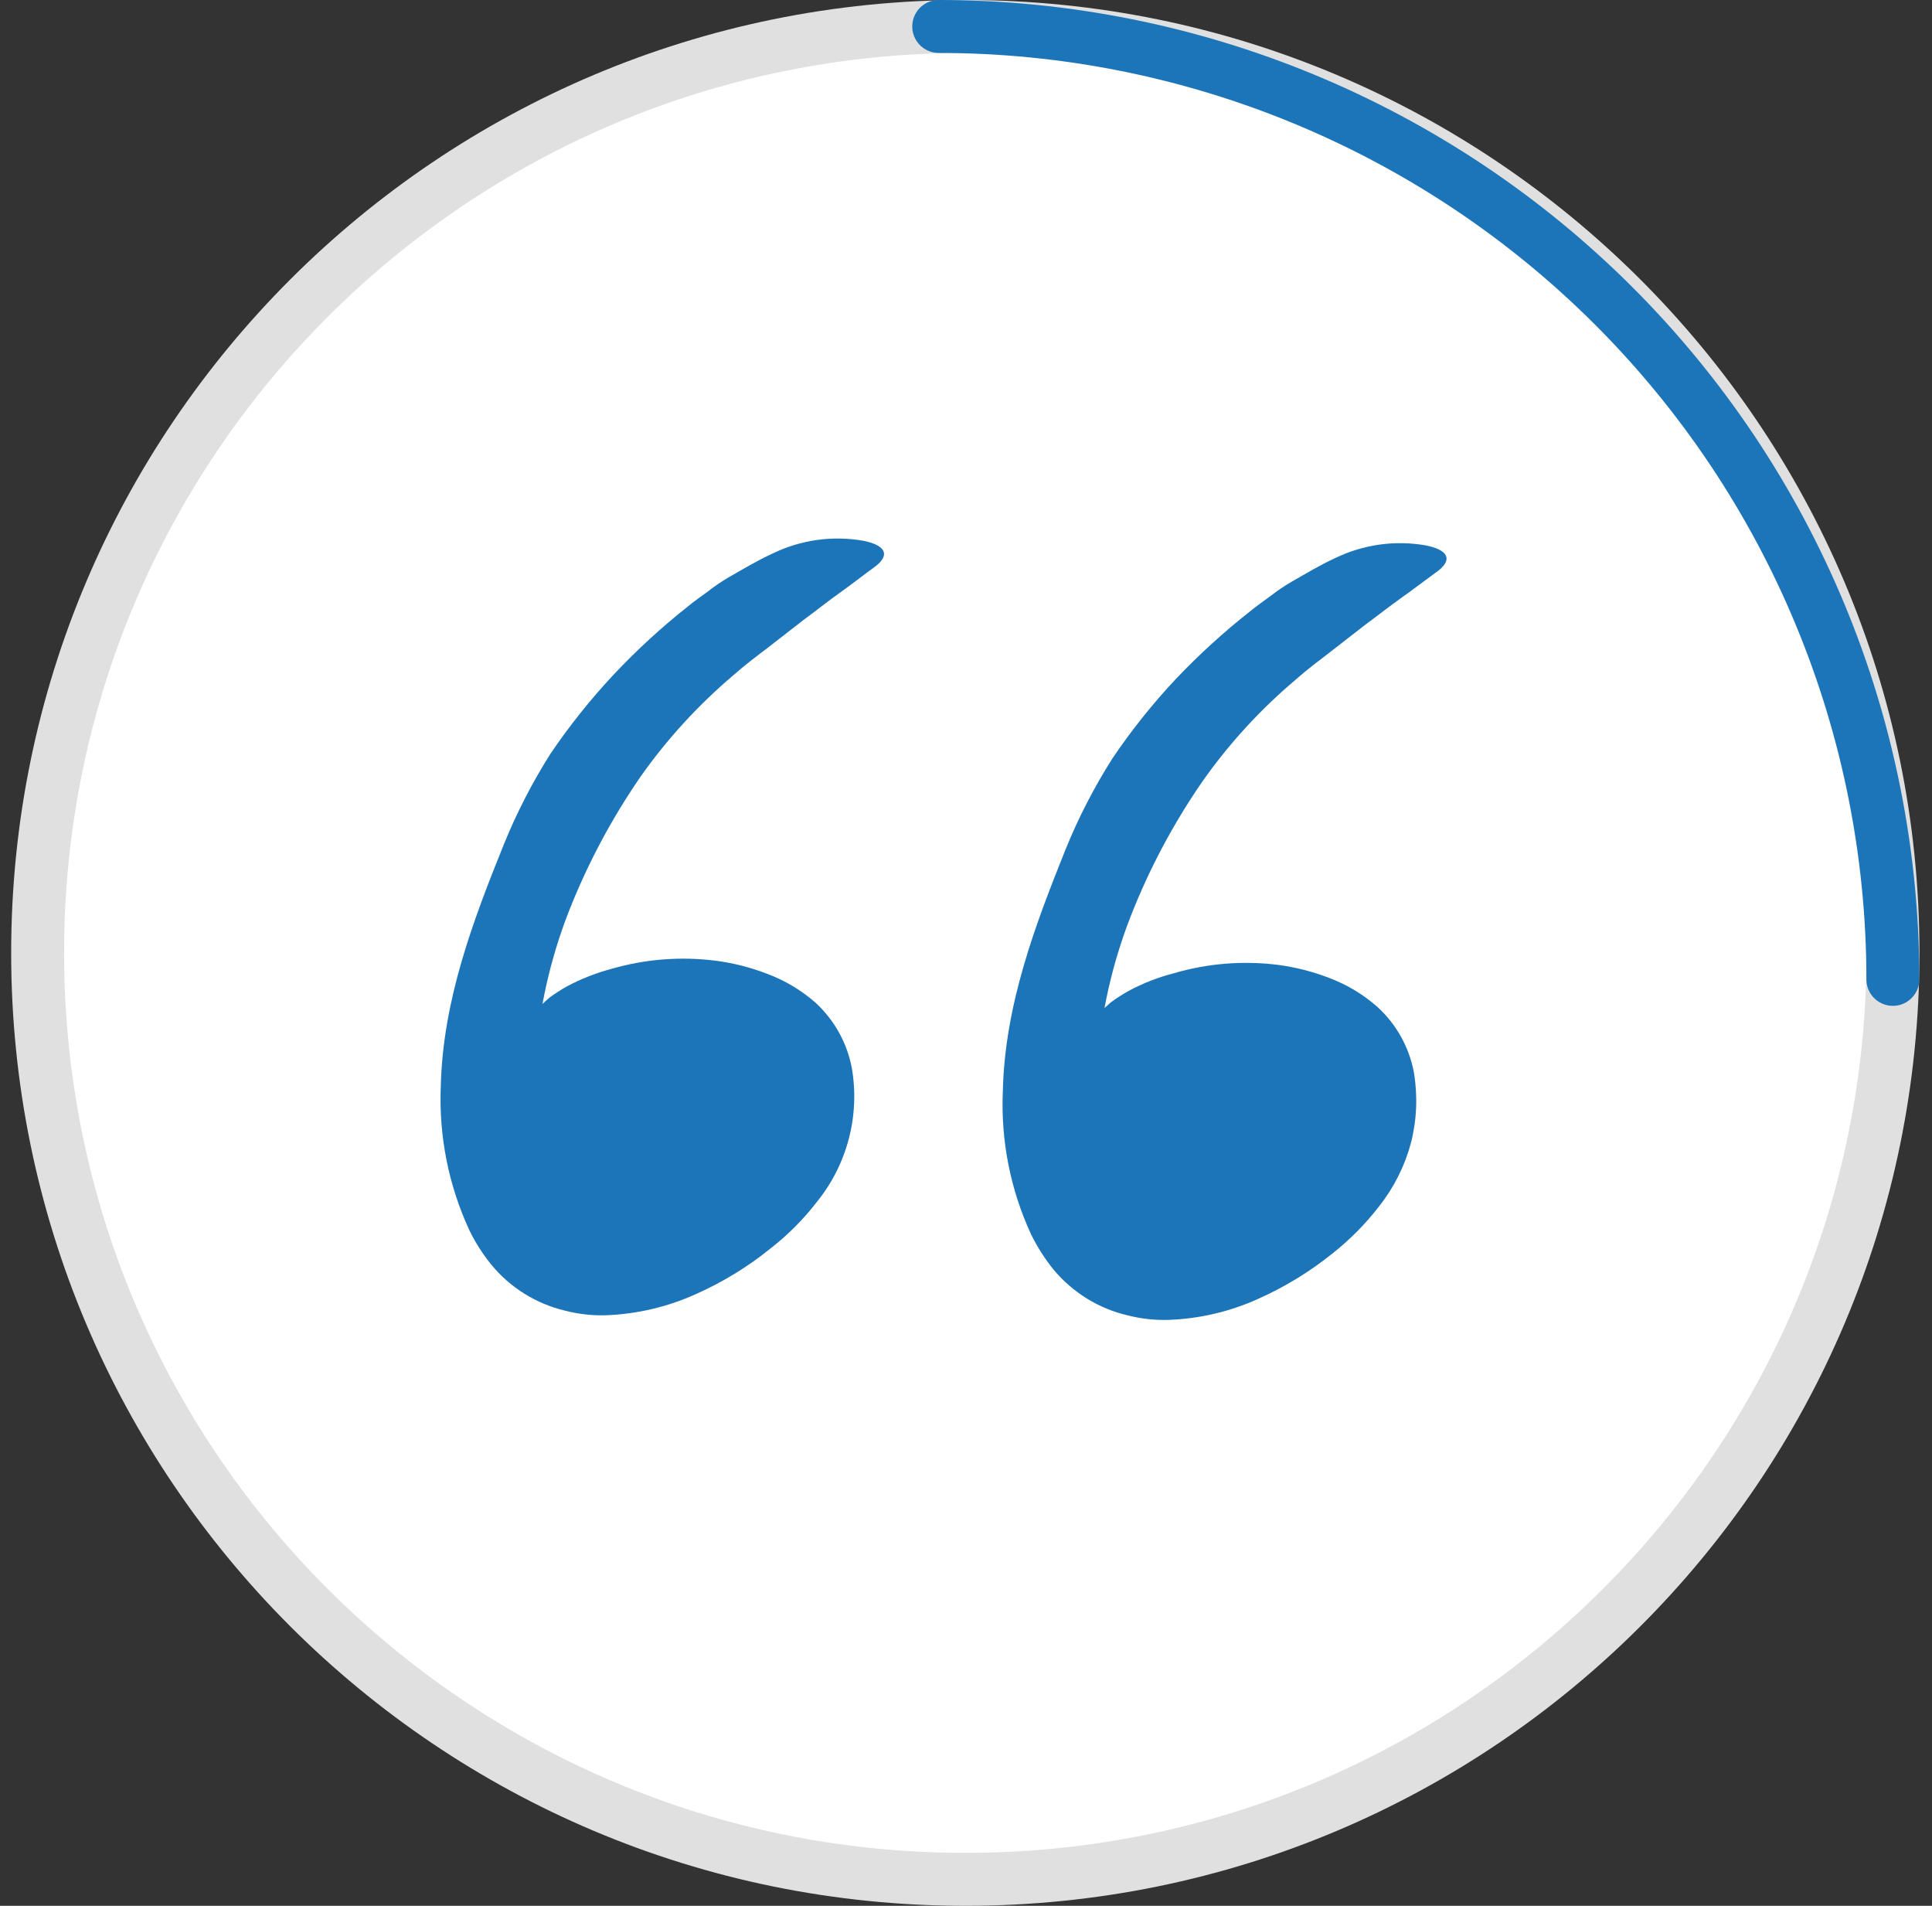 <svg width="73" height="72" viewBox="0 0 73 72" fill="none" xmlns="http://www.w3.org/2000/svg">
<rect x="0" y="0" width="73" height="72" fill="#333333" stroke="none"/>
<path d="M71.526 36C71.526 55.329 55.834 71 36.474 71C17.114 71 1.422 55.329 1.422 36C1.422 16.671 17.114 1 36.474 1C55.834 1 71.526 16.671 71.526 36Z" fill="white" stroke="#E0E0E0" stroke-width="2"/>
<path d="M71.521 37C71.521 32.272 70.588 27.591 68.776 23.223C66.965 18.856 64.309 14.887 60.961 11.544C57.614 8.201 53.639 5.55 49.265 3.74C44.891 1.931 40.203 1 35.469 1" stroke="#1D75B9" stroke-width="2" stroke-linecap="round"/>
<path d="M46.354 38.582C46.354 38.582 48.924 38.917 51.471 40.547C54.018 42.176 42.466 49.174 40.749 46.69C39.032 44.207 40.485 39.344 41.996 39.077C43.065 38.964 45.377 38.134 46.354 38.582Z" fill="#1D75B9"/>
<path d="M45.596 45.983C45.086 46.153 44.55 46.237 44.012 46.232C43.63 46.245 43.252 46.159 42.914 45.982C42.76 45.882 42.621 45.76 42.503 45.619C42.334 45.411 42.187 45.186 42.066 44.947C41.801 44.386 41.617 43.791 41.517 43.179C41.381 42.18 41.363 41.168 41.464 40.164C41.603 38.28 42.021 36.427 42.704 34.665C43.409 32.853 44.324 31.13 45.429 29.529C46.435 28.097 47.623 26.801 48.962 25.673C49.379 25.299 49.827 24.967 50.272 24.625L51.602 23.59C52.056 23.26 52.497 22.905 52.962 22.577C53.426 22.248 53.889 21.892 54.355 21.553C54.922 21.099 54.655 20.76 53.87 20.604C52.711 20.402 51.518 20.568 50.459 21.08C49.867 21.35 49.344 21.669 48.794 21.983C48.52 22.143 48.257 22.321 48.006 22.516C47.751 22.704 47.492 22.886 47.245 23.086C46.245 23.873 45.303 24.731 44.427 25.654C43.549 26.589 42.747 27.593 42.03 28.657C41.339 29.744 40.748 30.892 40.264 32.086C39.126 34.922 37.968 37.947 37.892 41.215C37.81 43.084 38.177 44.945 38.963 46.643C39.194 47.109 39.474 47.548 39.799 47.955C40.16 48.388 40.589 48.761 41.069 49.059C41.544 49.352 42.063 49.566 42.607 49.693C43.113 49.823 43.634 49.88 44.156 49.864C45.317 49.822 46.46 49.556 47.52 49.079C48.533 48.629 49.484 48.05 50.348 47.355C51.01 46.832 51.605 46.23 52.119 45.561C52.677 44.852 53.084 44.037 53.316 43.166C53.535 42.297 53.571 41.393 53.423 40.51C53.244 39.561 52.762 38.696 52.048 38.044C51.515 37.572 50.901 37.202 50.235 36.95C49.609 36.707 48.956 36.54 48.291 36.452C46.964 36.286 45.617 36.395 44.335 36.774C43.749 36.925 43.183 37.147 42.65 37.433C42.415 37.563 42.188 37.709 41.971 37.869C41.799 38.016 41.635 38.171 41.479 38.335C41.236 38.601 41.054 38.916 40.944 39.259C40.812 39.739 40.898 40.253 41.18 40.664C41.275 40.831 41.389 40.987 41.519 41.13C41.729 41.322 42.041 41.286 42.403 41.181L43.049 41.013C43.166 40.995 43.278 40.956 43.38 40.898C43.492 40.85 43.599 40.797 43.708 40.738C44.055 40.587 44.381 40.405 44.738 40.261C45.105 40.116 45.482 39.995 45.865 39.899C46.636 39.723 47.43 39.669 48.218 39.737C48.567 39.769 48.912 39.84 49.245 39.948C49.495 40.044 49.722 40.189 49.914 40.374C50.04 40.506 50.13 40.668 50.177 40.844C50.235 41.07 50.254 41.304 50.233 41.536C50.217 41.637 50.196 41.765 50.178 41.877C50.159 41.989 50.135 42.138 50.114 42.266C50.093 42.358 50.062 42.449 50.02 42.535C49.982 42.631 49.936 42.724 49.882 42.813C49.596 43.287 49.238 43.713 48.821 44.077C47.891 44.92 46.782 45.542 45.577 45.898L45.596 45.983Z" fill="#1D75B9"/>
<path d="M30.376 38.494C27.954 44.188 30.221 44.477 30.221 44.477C30.221 44.477 21.461 48.102 19.976 45.903C18.492 43.704 18.727 40.867 19.619 39.63C20.512 38.392 30.376 38.494 30.376 38.494Z" fill="#1D75B9"/>
<path d="M24.359 45.81C23.85 45.979 23.317 46.063 22.78 46.061C22.397 46.073 22.017 45.986 21.677 45.809C21.525 45.709 21.388 45.587 21.271 45.448C21.104 45.238 20.957 45.013 20.834 44.775C20.57 44.209 20.387 43.608 20.288 42.992C20.152 41.992 20.134 40.98 20.235 39.977C20.374 38.093 20.792 36.239 21.475 34.478C22.183 32.669 23.097 30.948 24.199 29.347C25.207 27.917 26.395 26.621 27.732 25.491C28.148 25.122 28.597 24.785 29.041 24.448L30.371 23.413C30.825 23.083 31.267 22.723 31.725 22.399C32.184 22.075 32.636 21.717 33.102 21.378C33.669 20.924 33.397 20.584 32.617 20.429C31.458 20.227 30.265 20.393 29.206 20.905C28.614 21.175 28.091 21.494 27.536 21.808C27.263 21.968 27.002 22.146 26.753 22.341C26.498 22.529 26.233 22.71 25.992 22.911C24.996 23.698 24.06 24.558 23.19 25.482C22.313 26.419 21.512 27.423 20.793 28.485C20.105 29.573 19.516 30.721 19.032 31.914C17.889 34.75 16.731 37.775 16.655 41.043C16.578 42.912 16.947 44.772 17.731 46.471C17.957 46.937 18.236 47.375 18.563 47.777C19.279 48.648 20.261 49.26 21.36 49.518C21.865 49.649 22.386 49.706 22.908 49.689C24.076 49.644 25.225 49.373 26.29 48.892C27.303 48.443 28.252 47.863 29.113 47.166C29.774 46.653 30.366 46.057 30.876 45.394C32.019 43.976 32.496 42.136 32.185 40.343C32.005 39.395 31.522 38.53 30.81 37.877C30.277 37.41 29.664 37.043 29 36.795C28.373 36.551 27.718 36.384 27.051 36.296C25.732 36.128 24.392 36.231 23.115 36.599C22.528 36.755 21.96 36.978 21.424 37.263C21.19 37.393 20.965 37.539 20.75 37.699C20.56 37.859 20.401 38.03 20.258 38.166C20.016 38.427 19.831 38.735 19.715 39.072C19.581 39.553 19.667 40.069 19.95 40.482C20.044 40.65 20.158 40.806 20.289 40.947C20.499 41.14 20.812 41.098 21.173 40.999L21.819 40.831C21.935 40.812 22.047 40.773 22.15 40.716C22.262 40.668 22.364 40.614 22.477 40.556C22.826 40.4 23.151 40.223 23.508 40.079C23.883 39.932 24.269 39.812 24.662 39.721C25.433 39.545 26.227 39.491 27.015 39.559C27.362 39.591 27.705 39.661 28.037 39.77C28.288 39.865 28.518 40.01 28.711 40.197C28.833 40.332 28.922 40.492 28.974 40.666C29.033 40.891 29.05 41.126 29.025 41.358C29.008 41.459 28.987 41.587 28.969 41.698C28.951 41.81 28.926 41.959 28.905 42.087C28.884 42.18 28.853 42.27 28.812 42.356C28.77 42.451 28.724 42.544 28.673 42.634C28.386 43.107 28.028 43.533 27.612 43.898C26.682 44.736 25.578 45.358 24.379 45.721L24.359 45.81Z" fill="#1D75B9"/>
</svg>
